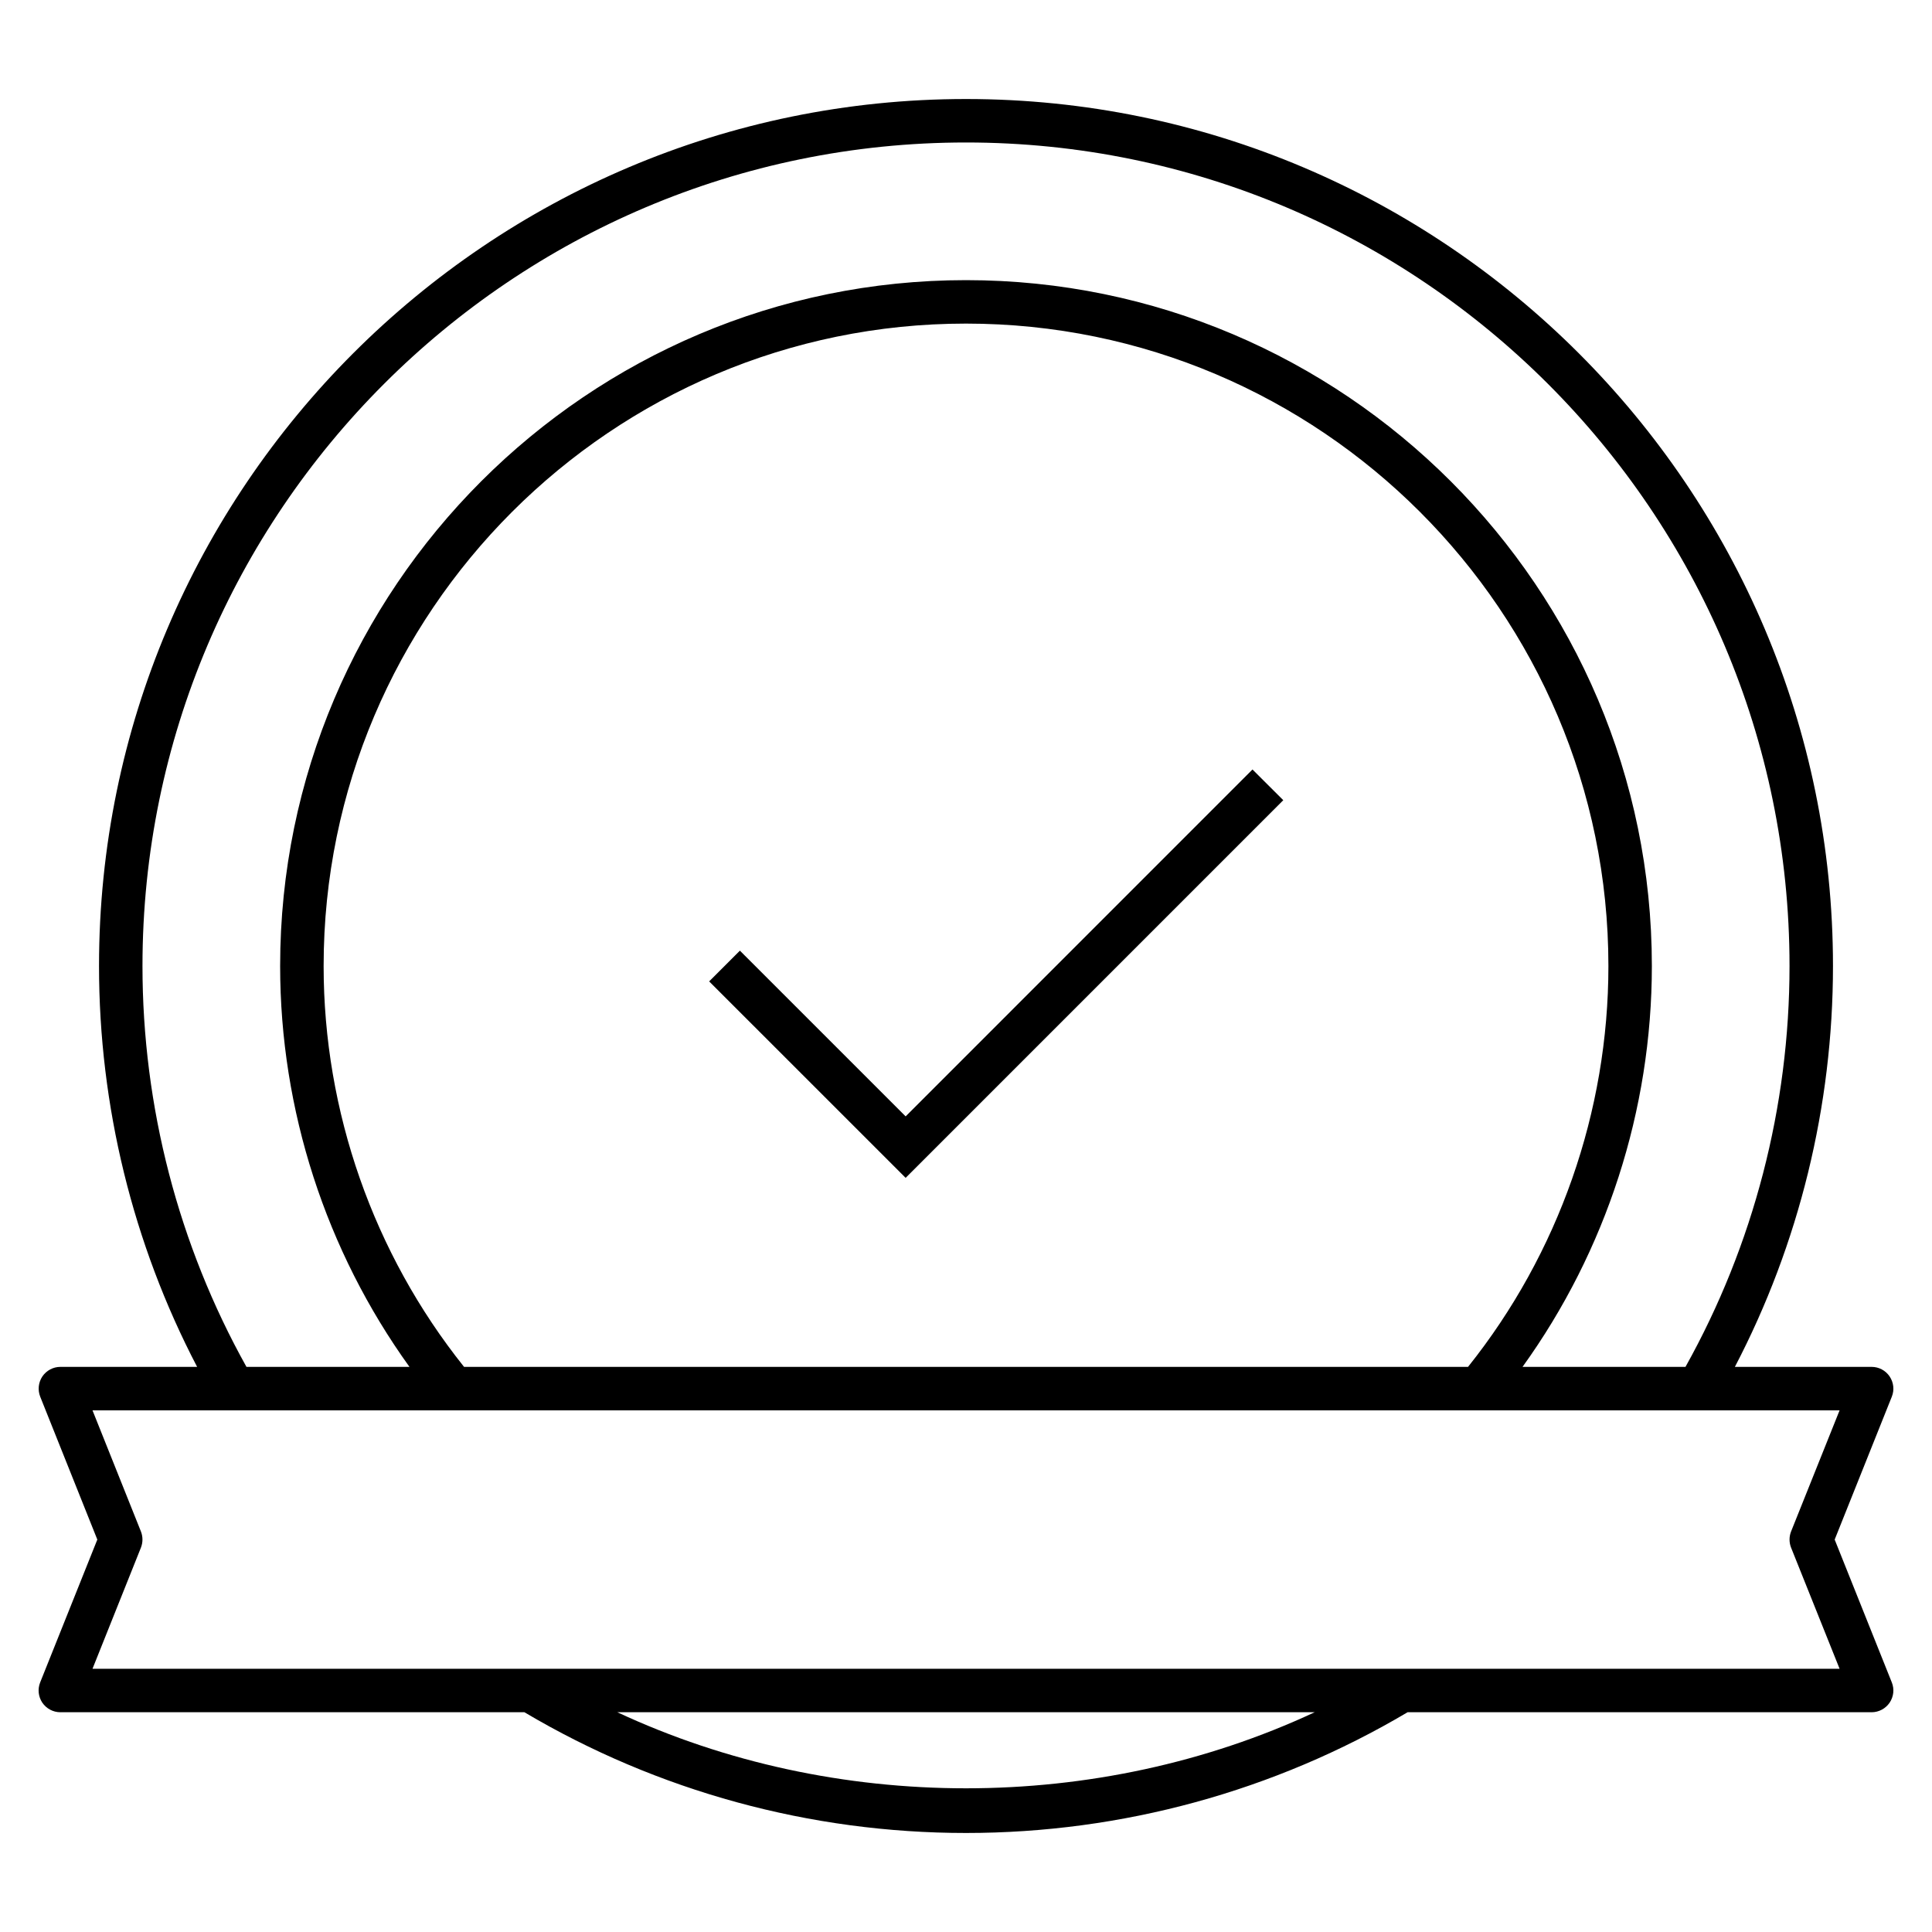 <?xml version="1.0" encoding="UTF-8"?>
<svg xmlns="http://www.w3.org/2000/svg" width="67" height="67" viewBox="0 0 67 67" fill="none">
  <g clip-path="url(#clip0_2064_52)">
    <path d="M31.407 40.847L24.593 34.034L25.659 32.968L31.407 38.715L43.435 26.685L44.503 27.75L31.407 40.847ZM48.814 59.379H64.906C65.156 59.379 65.39 59.253 65.53 59.048C65.671 58.838 65.7 58.577 65.606 58.344L63.625 53.391L65.606 48.437C65.7 48.204 65.671 47.943 65.53 47.733C65.39 47.526 65.156 47.402 64.906 47.402H60.164C62.394 43.133 63.566 38.351 63.566 33.5C63.566 16.922 50.078 3.434 33.5 3.434C16.922 3.434 3.434 16.922 3.434 33.5C3.434 38.351 4.606 43.133 6.836 47.402H2.094C1.843 47.402 1.61 47.528 1.47 47.733C1.33 47.943 1.303 48.204 1.395 48.437L3.375 53.391L1.393 58.344C1.3 58.577 1.328 58.838 1.468 59.048C1.61 59.255 1.843 59.379 2.094 59.379H18.186C22.809 62.119 28.098 63.566 33.5 63.566C38.902 63.566 44.191 62.119 48.814 59.379ZM45.592 59.379C38.058 62.896 28.94 62.896 21.409 59.379H45.592ZM4.887 53.671C4.958 53.491 4.958 53.29 4.887 53.11L3.208 48.91H63.795L62.113 53.11C62.042 53.29 62.042 53.491 62.113 53.671L63.795 57.871H3.208L4.887 53.671ZM57.285 33.5C57.285 20.385 46.613 9.715 33.5 9.715C20.385 9.715 9.715 20.385 9.715 33.5C9.715 38.493 11.298 43.372 14.2 47.402H8.547C6.187 43.173 4.941 38.374 4.941 33.5C4.941 17.753 17.753 4.941 33.5 4.941C49.247 4.941 62.059 17.753 62.059 33.5C62.059 38.374 60.813 43.173 58.451 47.402H52.8C55.702 43.374 57.285 38.493 57.285 33.5ZM11.223 33.5C11.223 21.216 21.216 11.222 33.5 11.222C45.784 11.222 55.778 21.216 55.778 33.5C55.778 38.548 54.053 43.47 50.91 47.402H16.093C12.95 43.47 11.223 38.546 11.223 33.5Z" fill="black"></path>
  </g>
  <defs>
    <clipPath id="clip0_2064_52">
      <rect width="67" height="67" fill="white"></rect>
    </clipPath>
  </defs>
</svg>

